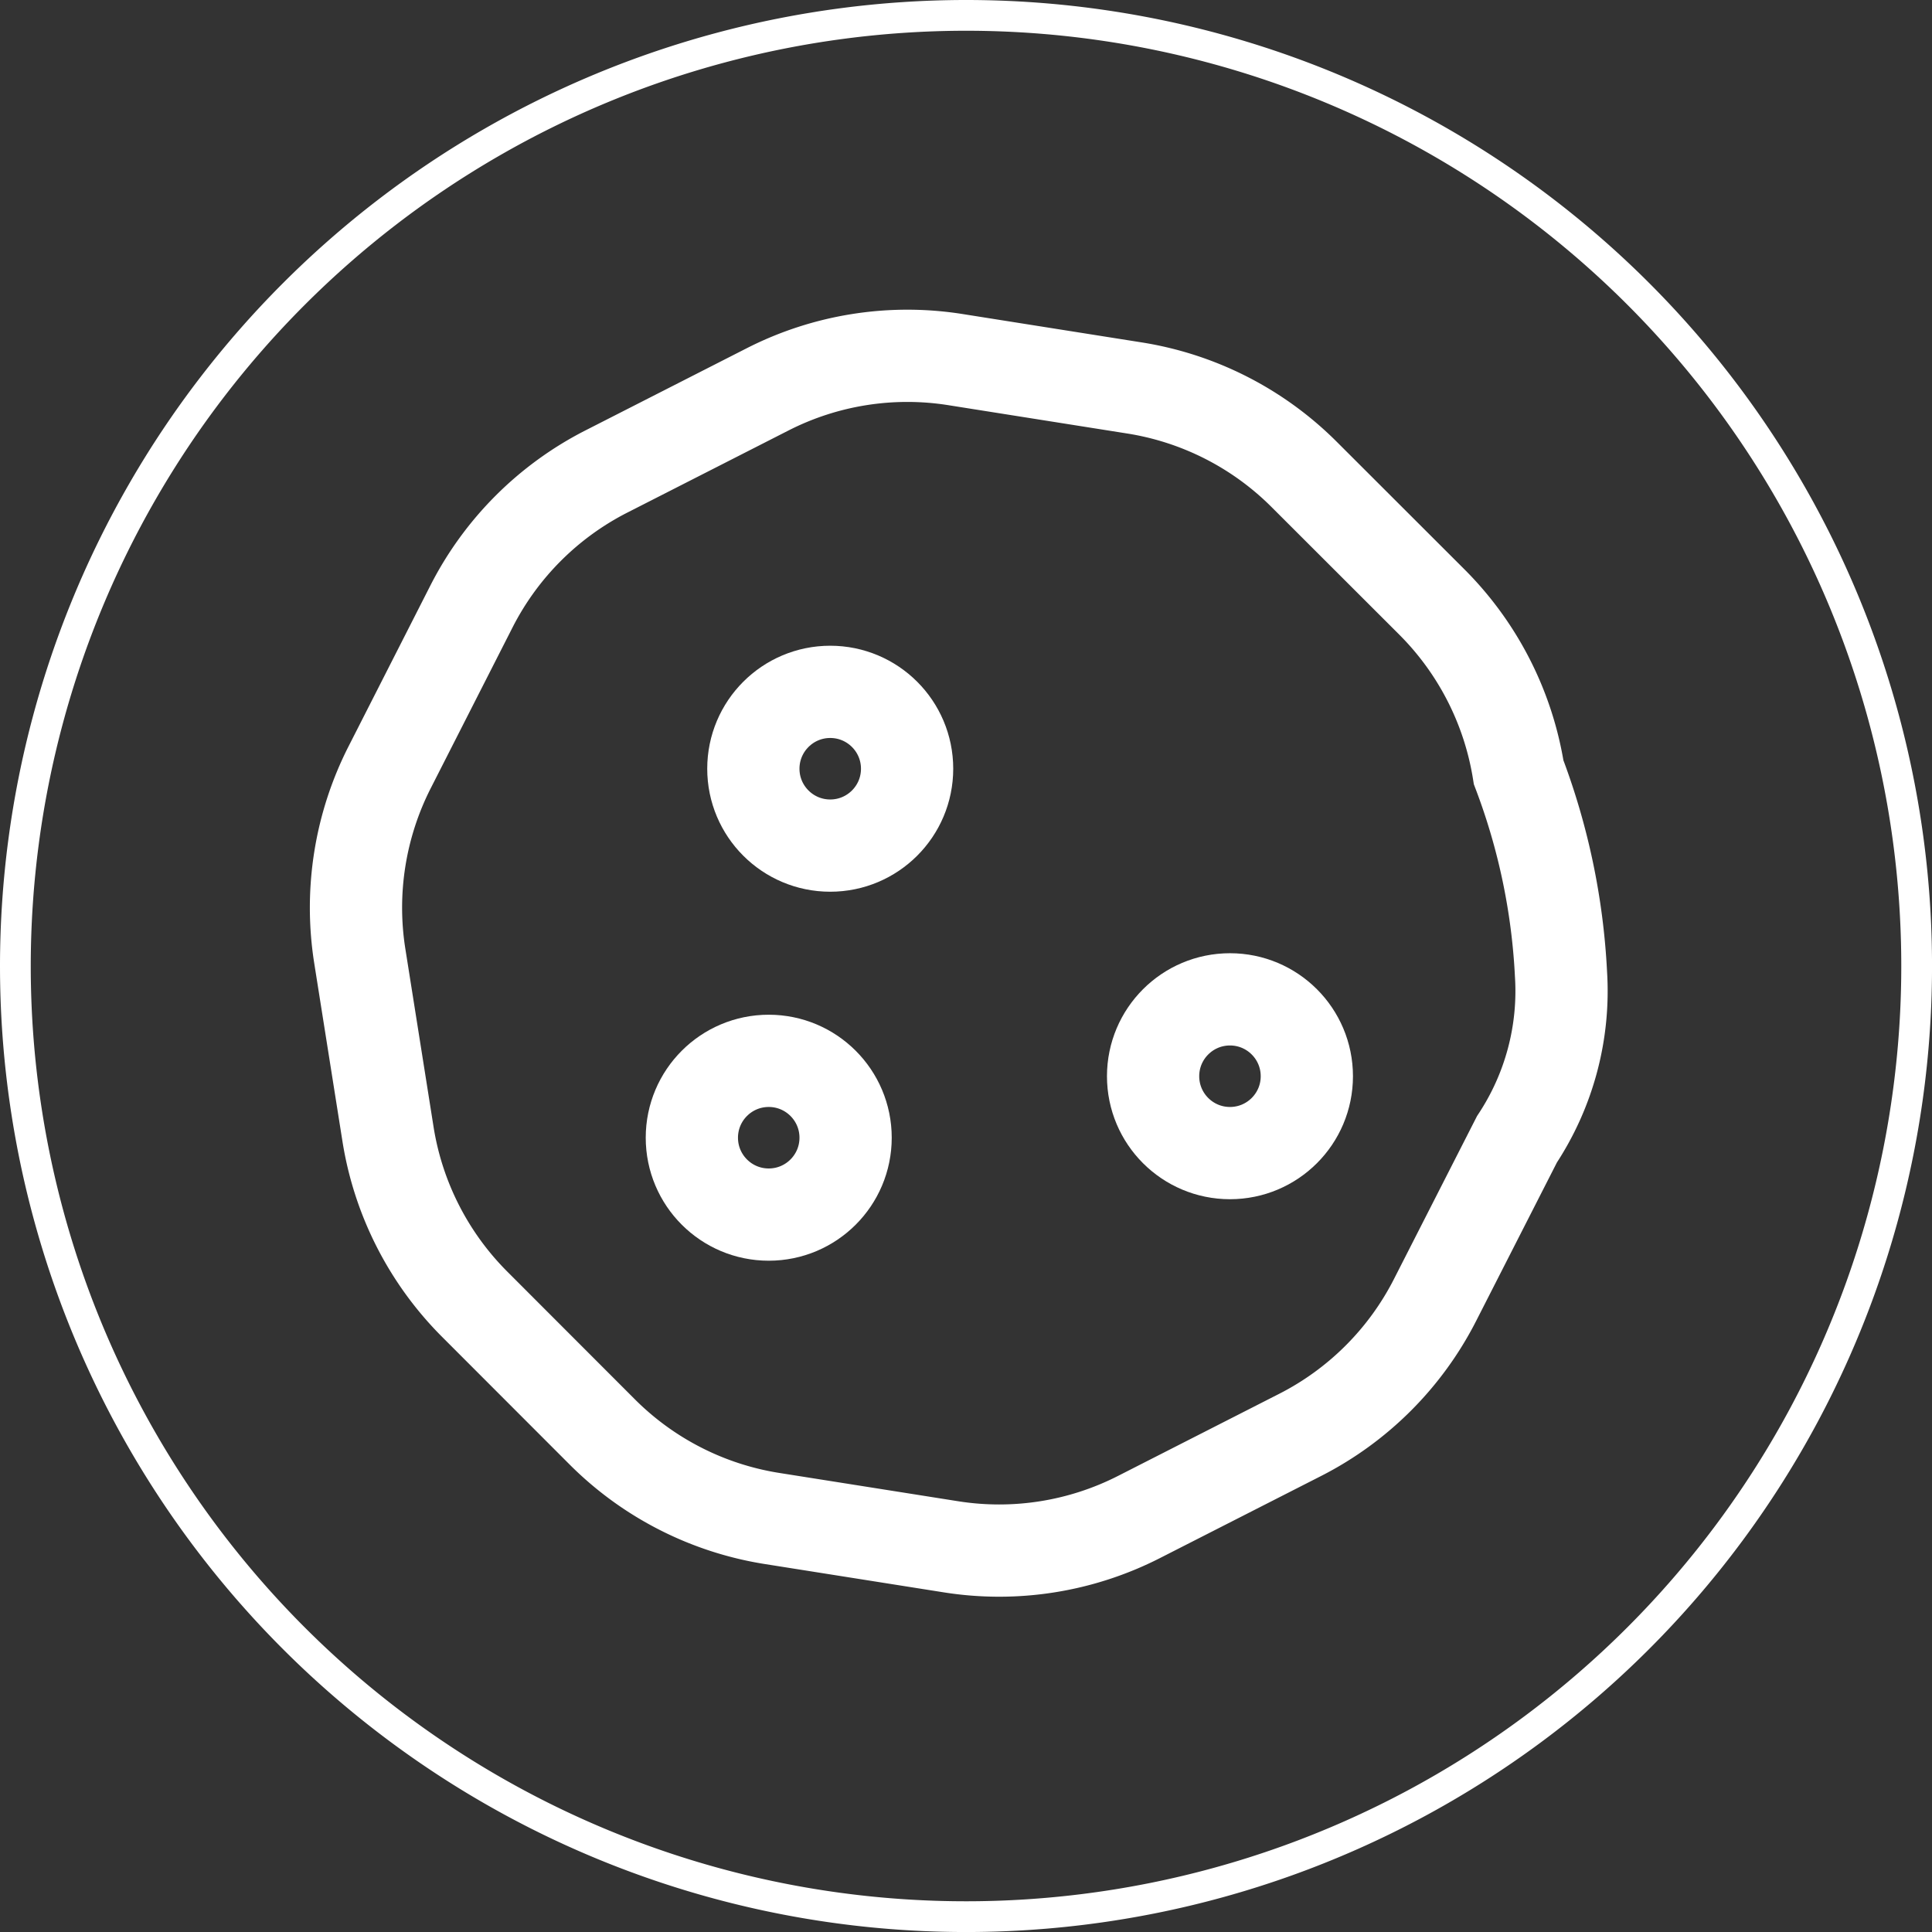 <svg xmlns="http://www.w3.org/2000/svg" width="62.831" height="62.831" viewBox="0 0 62.831 62.831">
  <rect x="0" y="0" width="62.831" height="62.831" fill="#333333" stroke="none"/>
  <g id="SUSENKY_IKONA_BILA" transform="translate(0.5 0.5)">
    <path id="Path_66" data-name="Path 66" d="M31.166-17.05A30.916,30.916,0,1,1,.25,13.866,30.93,30.93,0,0,1,31.166-17.05Z" transform="translate(-0.25 17.05)" fill="none" stroke="#fff" stroke-linecap="round" stroke-linejoin="round" stroke-width="1"/>
    <path id="SUSENKY_IKONA_MENU" d="M39.191,20.1a21.456,21.456,0,0,0-1.377-6.555,10.055,10.055,0,0,0-2.82-5.536L30.839,3.858a10.019,10.019,0,0,0-5.518-2.812L19.5.124a10.008,10.008,0,0,0-6.111.968L8.144,3.764A10.036,10.036,0,0,0,3.759,8.151L1.1,13.378a10.064,10.064,0,0,0-.973,6.143l.917,5.788a10.055,10.055,0,0,0,2.82,5.536L8.015,35a10.024,10.024,0,0,0,5.518,2.812l5.821.921a10.013,10.013,0,0,0,6.111-.968l5.245-2.672a10.04,10.04,0,0,0,4.386-4.387l2.664-5.227A8.737,8.737,0,0,0,39.191,20.1Z" transform="translate(11.074 11.071)" fill="none" stroke="#fff" stroke-width="3"/>
    <circle id="Ellipse_11" data-name="Ellipse 11" cx="2.5" cy="2.5" r="2.5" transform="translate(22 34)" fill="none" stroke="#fff" stroke-width="3"/>
    <circle id="Ellipse_12" data-name="Ellipse 12" cx="2.5" cy="2.5" r="2.5" transform="translate(24 22)" fill="none" stroke="#fff" stroke-width="3"/>
    <circle id="Ellipse_13" data-name="Ellipse 13" cx="2.5" cy="2.5" r="2.5" transform="translate(37 32)" fill="none" stroke="#fff" stroke-width="3"/>
  </g>
</svg>
